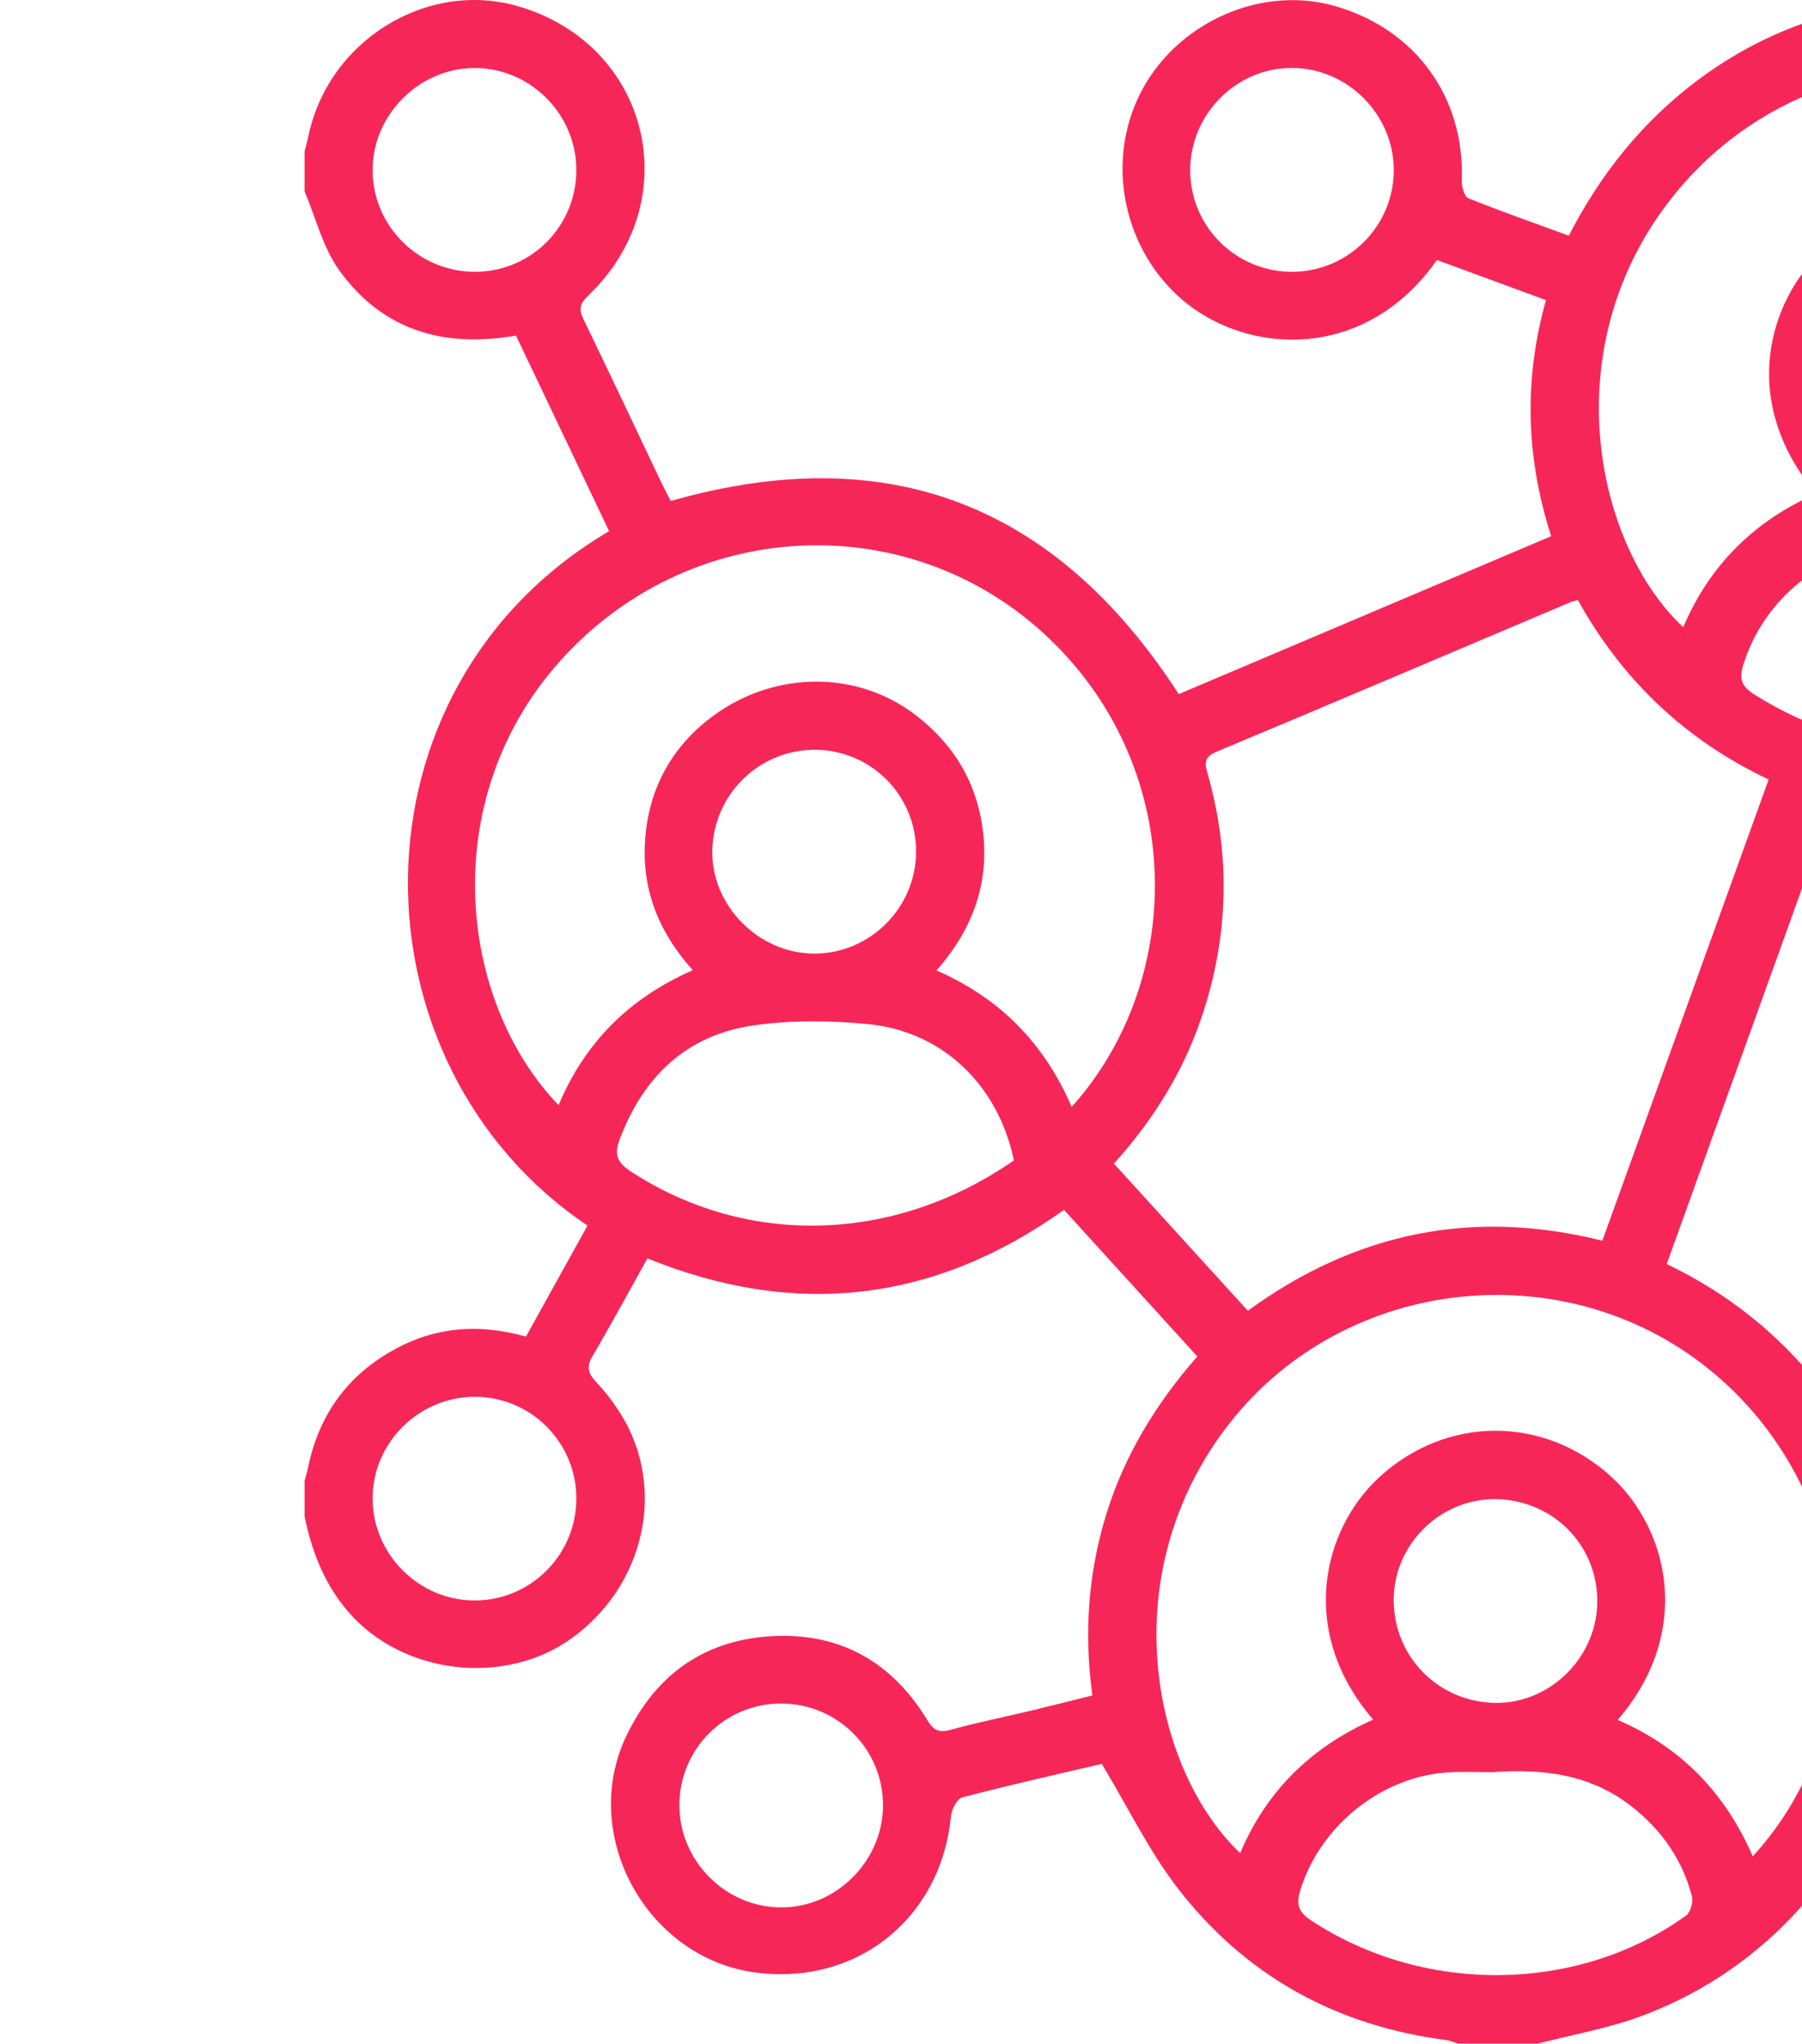 <svg width="142" height="161" viewBox="0 0 142 161" fill="none" xmlns="http://www.w3.org/2000/svg">
<g clip-path="url(#clip0_3334_987)">
<path d="M121.153 160.993H114.865C114.572 160.899 114.287 160.757 113.987 160.72C105.319 159.602 98.157 155.676 92.827 148.781C90.554 145.843 88.906 142.419 86.842 138.992C87.067 138.992 86.852 138.952 86.657 138.999C83.042 139.841 79.417 140.657 75.83 141.6C75.423 141.708 74.989 142.537 74.939 143.066C74.162 151.096 67.585 156.414 59.596 155.403C50.987 154.314 45.607 144.586 49.357 136.758C51.697 131.869 55.618 129.102 61.088 128.886C66.368 128.678 70.362 131.033 73.076 135.518C73.587 136.364 74.034 136.516 74.952 136.263C77.017 135.693 79.125 135.272 81.21 134.777C82.817 134.393 84.414 133.982 86.082 133.567C85.403 128.597 85.759 123.886 87.185 119.266C88.624 114.602 91.129 110.542 94.35 106.862C90.783 102.94 87.336 99.152 83.846 95.314C73.597 102.616 62.682 103.863 51.018 99.138C49.552 101.76 48.166 104.331 46.683 106.848C46.179 107.704 46.364 108.217 46.986 108.884C47.729 109.679 48.405 110.562 48.973 111.492C52.514 117.258 50.803 124.897 45.076 129.045C39.784 132.88 31.771 131.926 27.5 127.043C25.577 124.843 24.585 122.275 24.003 119.485C24.003 118.541 24.003 117.598 24.003 116.654C24.094 116.314 24.202 115.974 24.272 115.63C25.13 111.431 27.416 108.284 31.196 106.249C34.441 104.5 37.853 104.281 41.445 105.298C43.086 102.34 44.696 99.438 46.297 96.551C27.396 83.847 26.905 54.264 47.998 41.846C45.544 36.694 43.086 31.532 40.661 26.437C34.841 27.451 30.086 25.941 26.734 21.298C25.439 19.502 24.891 17.166 24 15.077C24 14.029 24 12.981 24 11.933C24.101 11.532 24.215 11.138 24.299 10.734C25.863 3.196 33.64 -1.613 40.86 0.5C51.23 3.536 54.195 15.832 46.33 23.306C45.661 23.943 45.611 24.395 45.991 25.173C48.045 29.409 50.046 33.671 52.07 37.921C52.336 38.477 52.628 39.016 52.86 39.467C70.049 34.568 83.234 39.771 92.888 54.682C102.588 50.571 112.377 46.419 122.236 42.241C120.215 35.97 120.087 29.833 121.825 23.643C118.823 22.538 116.001 21.5 113.231 20.482C108.214 27.64 100.299 28.01 94.989 24.91C89.397 21.645 86.909 14.366 89.458 8.22C91.973 2.148 99.017 -1.31 105.225 0.483C111.56 2.313 115.423 7.66 115.191 14.208C115.174 14.686 115.386 15.485 115.702 15.613C118.305 16.661 120.954 17.588 123.624 18.565C126.143 13.679 129.408 9.615 133.718 6.363C150.612 -6.381 175.555 0.897 182.818 20.789C183.776 23.414 184.277 26.204 184.993 28.92V35.208C184.879 35.71 184.728 36.205 184.657 36.714C182.216 53.802 166.691 65.704 150.477 64.191C148.466 64.002 146.472 63.662 144.378 63.382C140.037 75.426 135.706 87.452 131.338 99.58C136.139 101.881 140.067 105.025 143.251 109.015C143.52 108.894 143.675 108.85 143.806 108.766C148.503 105.72 153.177 102.64 157.908 99.644C158.894 99.021 159.038 98.448 158.715 97.359C157.121 91.985 159.438 85.882 164.152 82.772C168.971 79.587 175.417 79.887 179.849 83.405C182.798 85.747 184.28 88.864 185 92.446V95.59C184.939 95.671 184.835 95.749 184.822 95.836C183.231 106.37 170.709 110.936 162.787 103.93C162.091 103.314 161.637 103.57 161.025 103.971C157.569 106.239 154.095 108.479 150.632 110.734C149.193 111.671 147.764 112.621 146.301 113.585C146.63 114.306 146.91 114.919 147.192 115.532C154.953 132.334 146.573 152.569 129.156 158.894C126.58 159.831 123.836 160.309 121.173 161L121.153 160.993ZM87.773 91.665C91.368 95.61 94.841 99.428 98.332 103.26C106.859 97.059 116.082 95.199 126.267 97.743C130.652 85.585 135.003 73.525 139.371 61.411C132.713 58.254 127.79 53.489 124.334 47.268C124.028 47.359 123.873 47.386 123.735 47.447C114.445 51.379 105.161 55.335 95.85 59.227C94.774 59.676 94.962 60.248 95.191 61.057C97 67.493 96.812 73.882 94.663 80.211C93.21 84.48 90.874 88.237 87.78 91.671L87.773 91.665ZM127.474 135.498C132.538 137.675 135.971 141.307 138.12 146.244C148.006 135.461 146.56 117.931 135.151 108.267C123.698 98.562 106.096 100.389 96.892 112.125C87.575 124.007 90.816 139.427 97.726 145.988C99.804 141.078 103.352 137.624 108.207 135.474C102.242 128.543 104.219 120.499 108.671 116.392C113.981 111.489 121.718 111.492 127.03 116.392C131.439 120.455 133.483 128.529 127.474 135.498ZM173.009 49.607C182.939 38.689 181.385 21.045 169.852 11.502C158.087 1.767 140.544 3.88 131.351 16.088C122.441 27.919 125.891 43.12 132.642 49.411C134.721 44.512 138.248 41.038 143.107 38.891C136.886 31.461 139.532 23.542 143.571 19.805C148.517 15.229 155.951 14.889 160.972 18.939C163.658 21.102 165.38 23.842 165.951 27.225C166.698 31.626 165.376 35.478 162.37 38.871C167.374 41.051 170.861 44.579 173.006 49.607H173.009ZM44.02 87.055C46.085 82.138 49.579 78.627 54.595 76.433C52.047 73.613 50.702 70.422 50.806 66.782C50.91 63.076 52.295 59.824 55.076 57.31C59.979 52.879 67.141 52.508 72.117 56.306C74.814 58.361 76.603 61.02 77.269 64.319C78.183 68.851 76.949 72.892 73.795 76.45C78.873 78.667 82.319 82.266 84.448 87.203C93.533 77.104 93.547 60.198 82.195 49.853C71.236 39.868 54.148 40.805 44.061 52.158C34.336 63.103 36.162 78.927 44.02 87.061V87.055ZM79.895 91.422C78.671 85.511 74.3 81.266 68.439 80.683C65.439 80.386 62.336 80.356 59.363 80.784C54.098 81.545 50.691 84.814 48.825 89.771C48.375 90.967 48.644 91.597 49.723 92.298C58.852 98.252 70.46 97.966 79.891 91.418L79.895 91.422ZM117.619 139.612C116.607 139.612 115.4 139.555 114.199 139.622C108.913 139.909 104.061 143.808 102.481 148.859C102.124 149.998 102.289 150.611 103.311 151.288C112.202 157.152 124.334 157.047 132.858 150.914C133.207 150.662 133.439 149.85 133.325 149.401C132.585 146.524 130.961 144.205 128.631 142.359C125.43 139.821 121.721 139.312 117.615 139.612H117.619ZM152.791 59.025C158.023 58.958 162.908 57.512 167.404 54.658C168.406 54.021 168.53 53.398 168.184 52.36C166.994 48.815 164.778 46.156 161.479 44.424C157.512 42.338 153.221 42.857 149.015 43.063C143.671 43.326 138.934 47.265 137.377 52.37C137.047 53.455 137.202 54.045 138.184 54.668C142.629 57.495 147.464 58.934 152.791 59.022V59.025ZM101.842 21.412C106.247 21.395 109.828 17.803 109.831 13.399C109.831 9.029 106.206 5.379 101.842 5.352C97.417 5.325 93.755 9.018 93.789 13.48C93.822 17.884 97.424 21.433 101.845 21.412H101.842ZM160.787 29.513C160.79 25.109 157.236 21.507 152.831 21.453C148.436 21.399 144.704 25.143 144.741 29.567C144.778 33.961 148.399 37.53 152.804 37.513C157.239 37.493 160.783 33.944 160.787 29.517V29.513ZM45.419 118.07C45.422 113.652 41.862 110.06 37.457 110.04C32.998 110.019 29.313 113.699 29.36 118.124C29.407 122.501 33.059 126.103 37.433 126.086C41.835 126.069 45.412 122.477 45.416 118.066L45.419 118.07ZM53.536 142.214C53.536 146.594 57.141 150.234 61.512 150.267C65.856 150.301 69.538 146.662 69.582 142.291C69.626 137.823 65.998 134.184 61.515 134.204C57.094 134.224 53.54 137.793 53.536 142.21V142.214ZM45.416 13.328C45.382 8.944 41.741 5.332 37.369 5.356C33.018 5.379 29.357 9.052 29.36 13.402C29.36 17.844 33.052 21.466 37.521 21.412C41.932 21.362 45.449 17.763 45.416 13.328ZM171.506 101.919C175.911 101.942 179.533 98.397 179.603 94C179.67 89.602 175.941 85.838 171.533 85.862C167.152 85.882 163.554 89.504 163.551 93.895C163.544 98.32 167.091 101.895 171.51 101.919H171.506ZM118.063 118.107C113.752 117.948 110.02 121.392 109.835 125.699C109.64 130.258 113.133 134.012 117.706 134.153C121.97 134.285 125.696 130.763 125.86 126.45C126.032 121.955 122.589 118.272 118.063 118.107ZM64.239 59.069C59.841 59.045 56.23 62.57 56.129 66.981C56.031 71.345 59.794 75.136 64.202 75.126C68.583 75.112 72.181 71.493 72.188 67.096C72.195 62.664 68.657 59.096 64.236 59.069H64.239Z" fill="#F62758"/>
</g>
<defs>
<clipPath id="clip0_3334_987">
<rect width="142" height="161" fill="white"/>
</clipPath>
</defs>
</svg>
